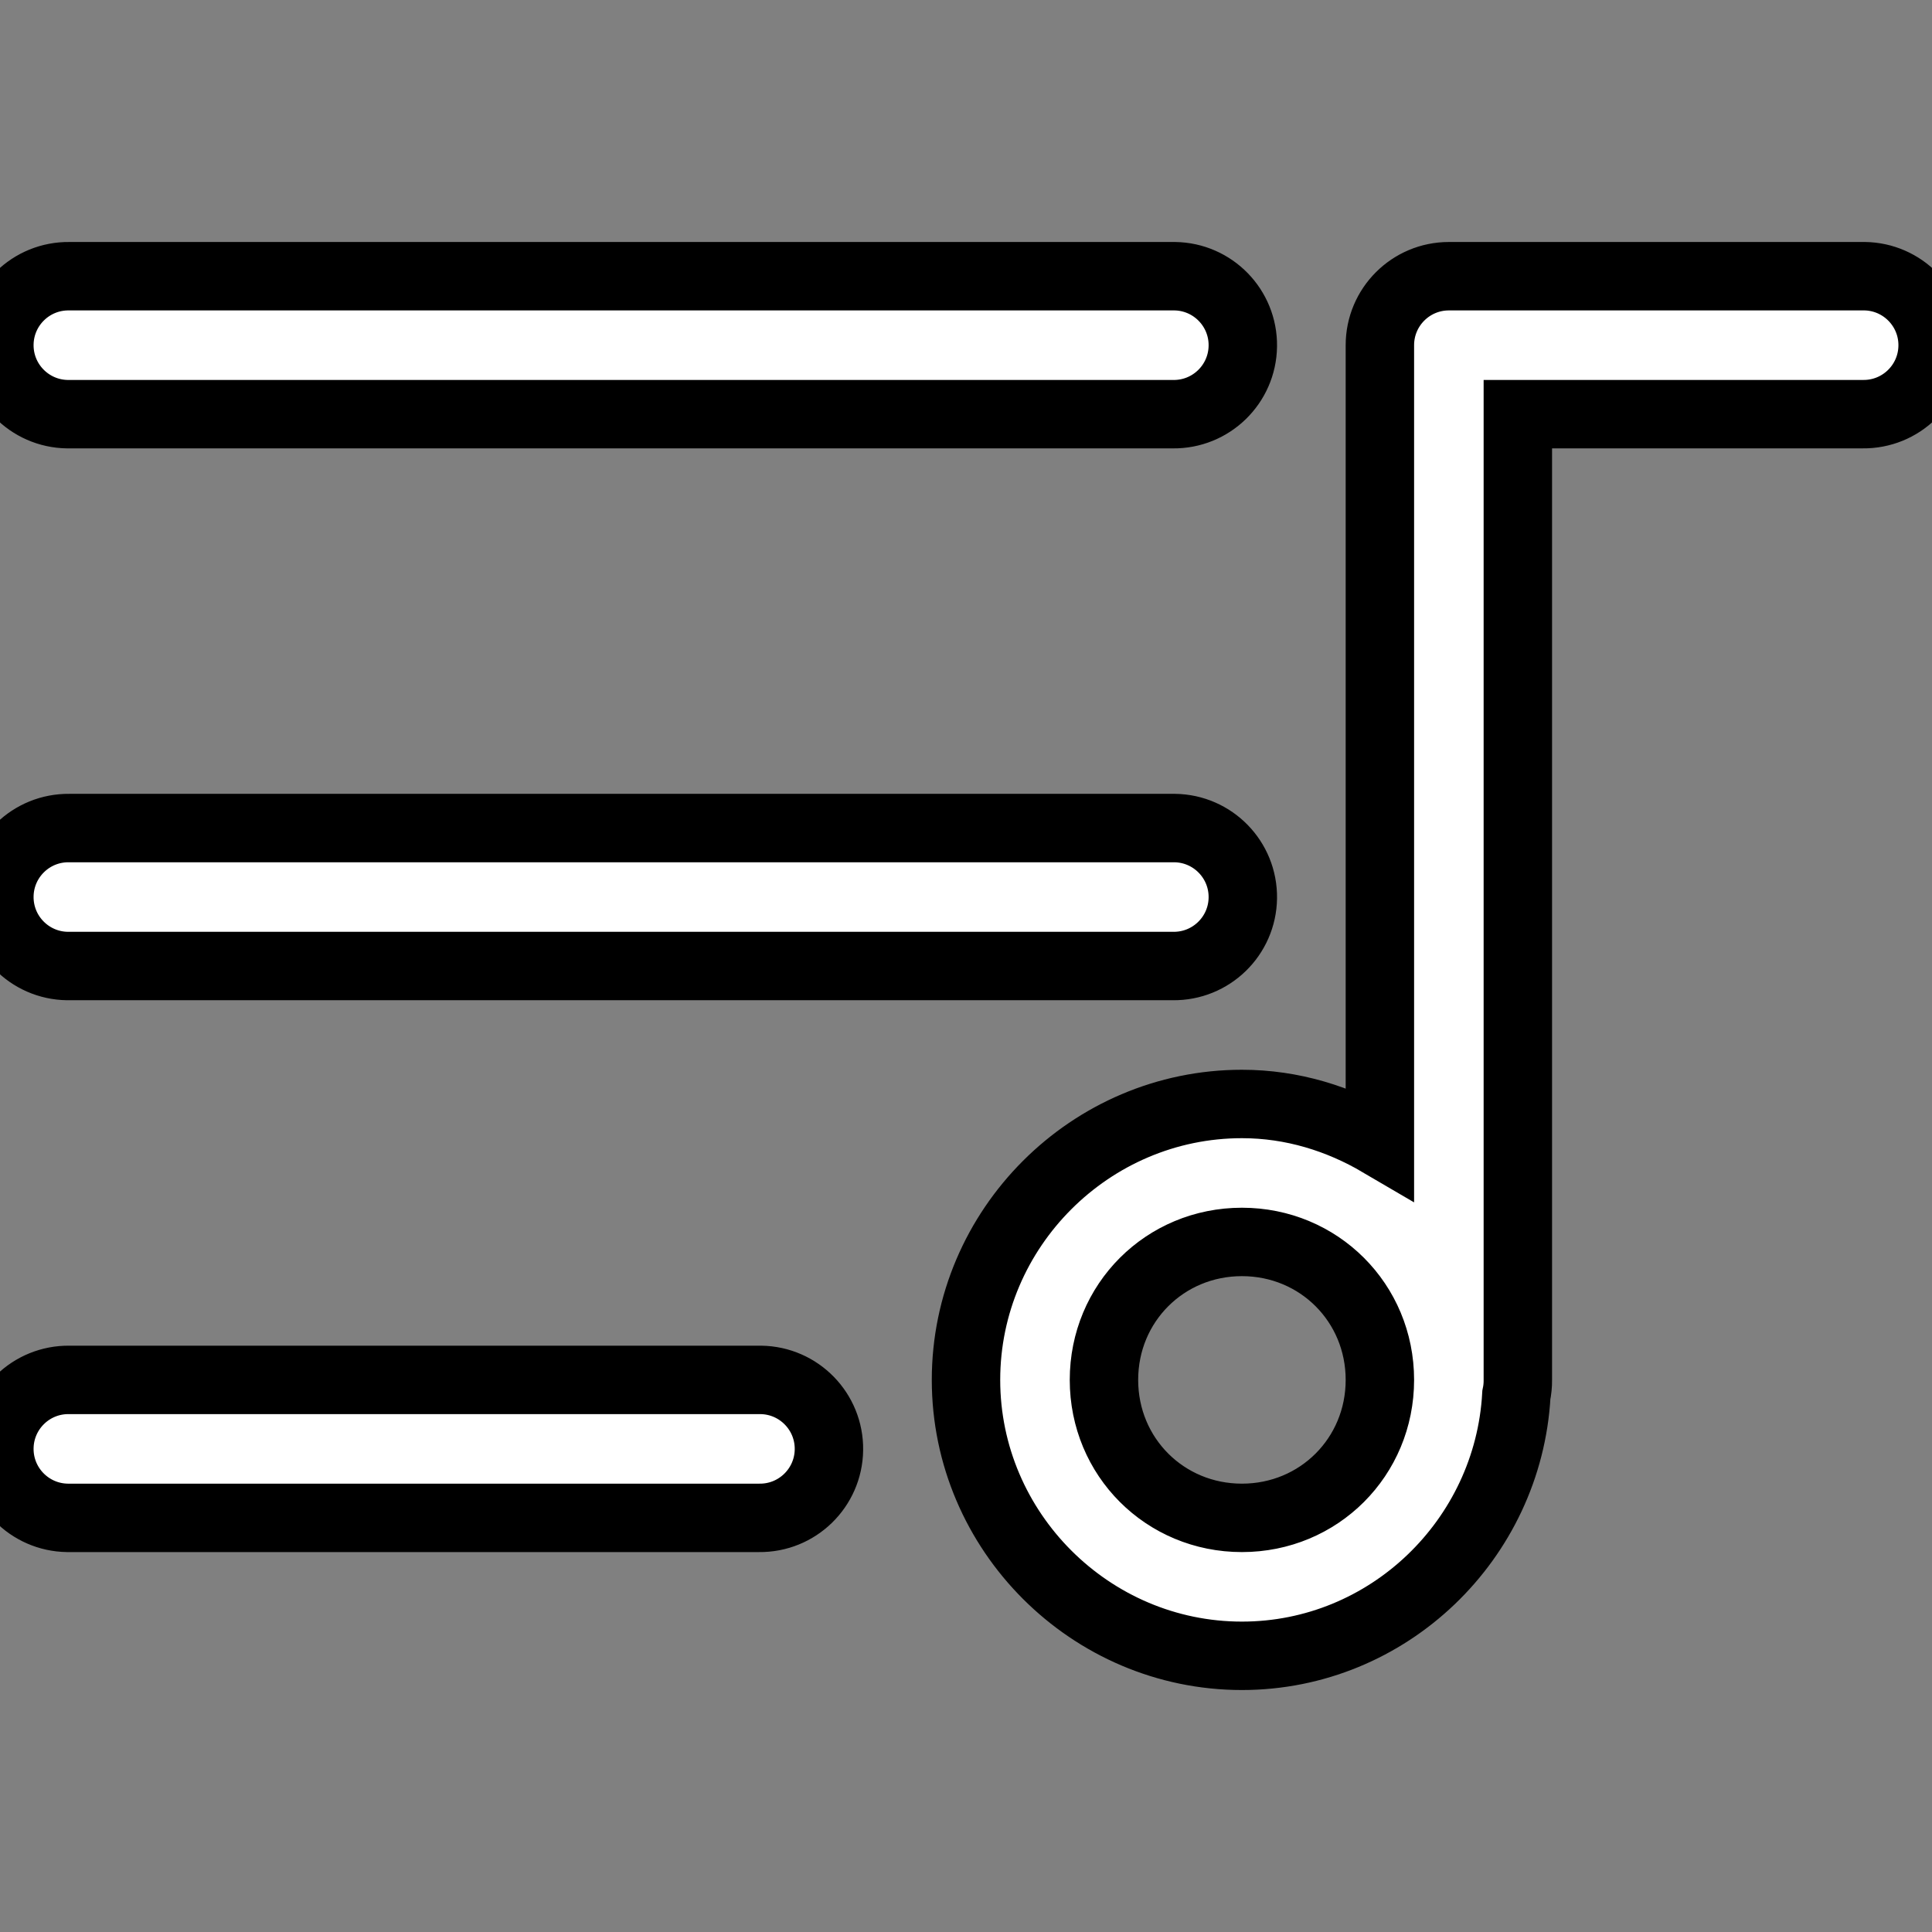 <?xml version="1.0" encoding="utf-8"?>
<!-- Generator: Adobe Illustrator 16.0.4, SVG Export Plug-In . SVG Version: 6.00 Build 0)  -->
<!DOCTYPE svg PUBLIC "-//W3C//DTD SVG 1.1//EN" "http://www.w3.org/Graphics/SVG/1.1/DTD/svg11.dtd">
<svg version="1.1"
	 id="Layer_1" xmlns:cc="http://creativecommons.org/ns#" xmlns:inkscape="http://www.inkscape.org/namespaces/inkscape" xmlns:dc="http://purl.org/dc/elements/1.1/" xmlns:svg="http://www.w3.org/2000/svg" xmlns:sodipodi="http://sodipodi.sourceforge.net/DTD/sodipodi-0.dtd" xmlns:rdf="http://www.w3.org/1999/02/22-rdf-syntax-ns#"
	 xmlns="http://www.w3.org/2000/svg" xmlns:xlink="http://www.w3.org/1999/xlink" x="0px" y="0px" width="960px" height="960px"
	 viewBox="0 0 960 960" enable-background="new 0 0 960 960" xml:space="preserve">
<rect x="0" y="0" width="960" height="960" fill="#808080" stroke="none"/>
<g transform="translate(0,-288.533)">
	<path fill="#FFFFFF" stroke="#000000" stroke-width="34" stroke-miterlimit="10" d="M34.411,425.78
		c-18.93-0.245-34.477,14.901-34.723,33.83c-0.246,18.932,14.9,34.477,33.831,34.722c0.297,0.006,0.594,0.006,0.892,0h548.417
		c18.931,0.246,34.478-14.901,34.723-33.83c0.246-18.932-14.898-34.477-33.831-34.723c-0.297-0.005-0.594-0.005-0.892,0
		L34.411,425.78L34.411,425.78z M719.933,425.78c-18.93,0-34.274,15.348-34.275,34.276v396.25
		c-20.278-11.895-43.508-19.217-68.552-19.217C541.791,837.09,480,898.881,480,974.195c0,75.312,61.791,137.102,137.104,137.102
		c72.75,0,132.357-57.799,136.367-129.607c0.521-2.469,0.769-4.979,0.736-7.5V494.324h171.381
		c18.932,0.246,34.477-14.898,34.723-33.83c0.246-18.931-14.9-34.477-33.832-34.722c-0.297-0.003-0.594-0.003-0.891,0
		L719.933,425.78z M34.411,699.989c-18.93-0.246-34.477,14.9-34.723,33.83c-0.246,18.934,14.9,34.477,33.831,34.723
		c0.297,0.005,0.594,0.005,0.892,0h548.417c18.931,0.245,34.478-14.902,34.723-33.83c0.246-18.932-14.898-34.478-33.831-34.723
		c-0.297-0.003-0.594-0.003-0.892,0H34.411z M617.104,905.645c38.268,0,68.553,30.289,68.553,68.554
		c0,38.266-30.285,68.553-68.553,68.553c-38.267,0-68.553-30.287-68.553-68.553C548.552,935.934,578.838,905.645,617.104,905.645z
		 M34.411,974.197c-18.93-0.246-34.477,14.899-34.723,33.83c-0.246,18.934,14.9,34.479,33.831,34.723
		c0.297,0.006,0.594,0.006,0.892,0h342.761c18.932,0.246,34.478-14.898,34.722-33.83c0.247-18.932-14.898-34.477-33.829-34.723
		c-0.3-0.002-0.597-0.002-0.894,0H34.411L34.411,974.197z"/>
</g>
</svg>
